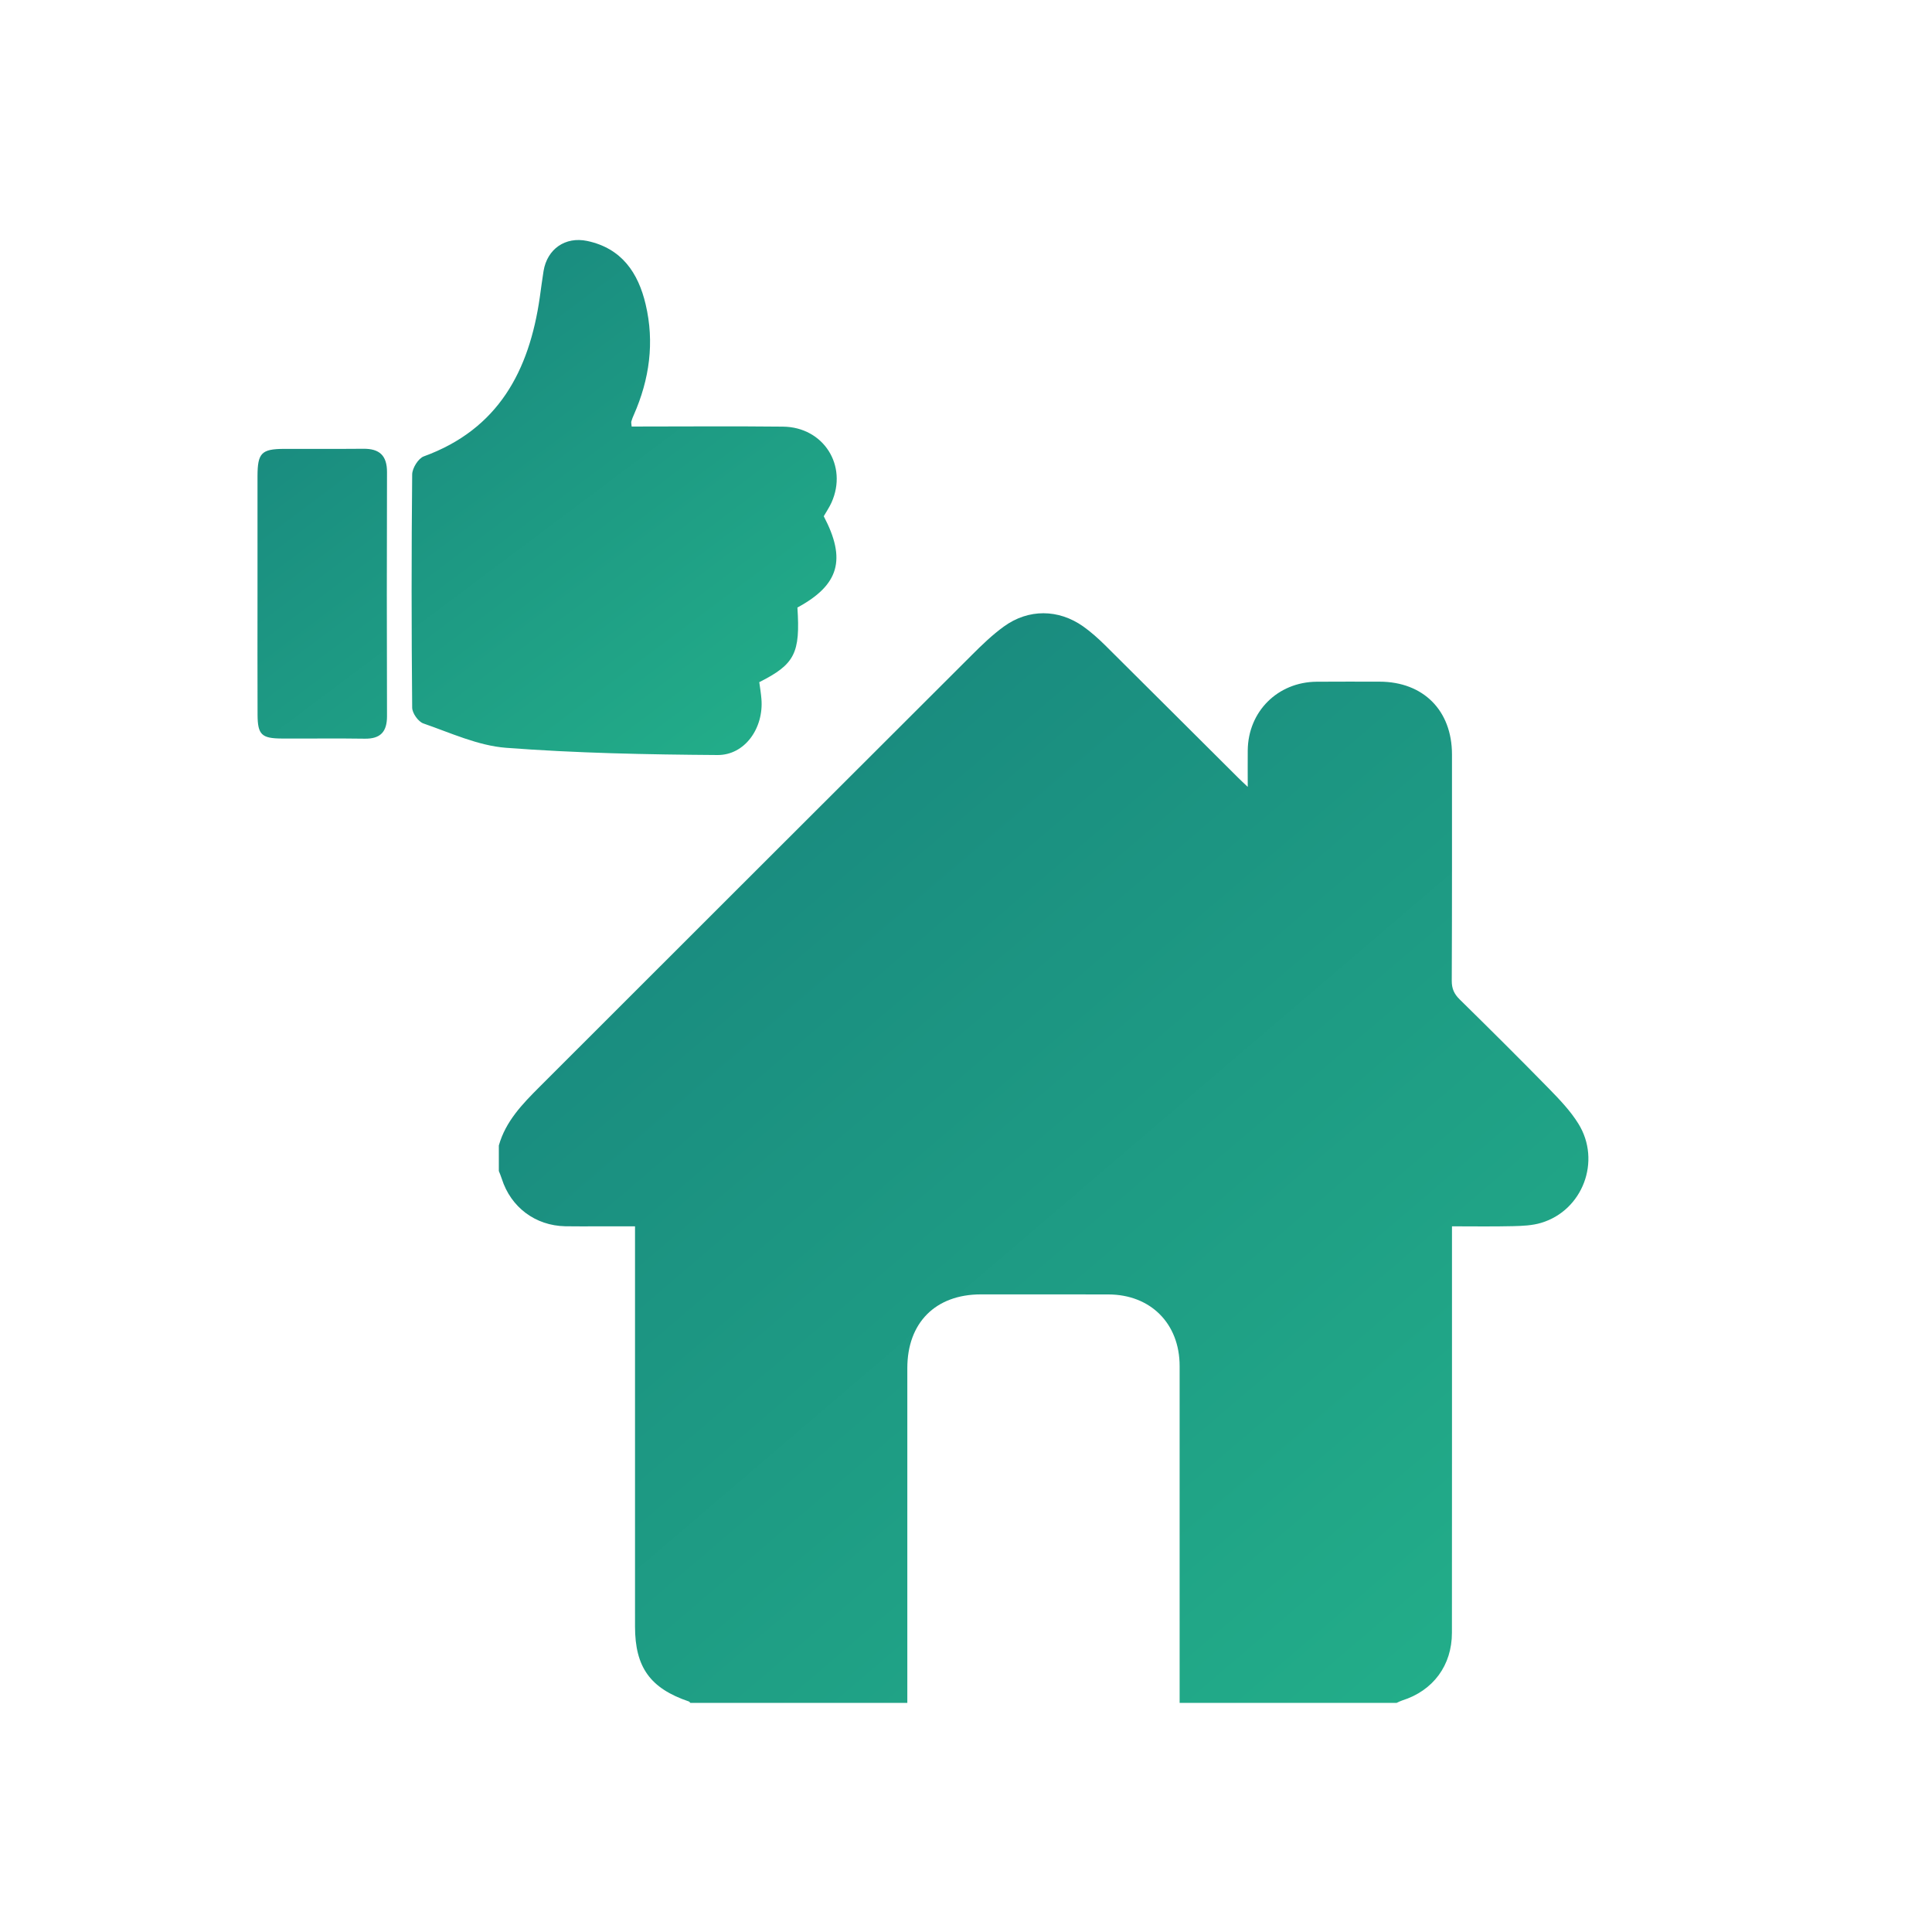 <?xml version="1.0" encoding="UTF-8"?> <svg xmlns="http://www.w3.org/2000/svg" xmlns:xlink="http://www.w3.org/1999/xlink" width="35px" height="35px" viewBox="0 0 35 35"><!-- Generator: Sketch 52.6 (67491) - http://www.bohemiancoding.com/sketch --><title>Icon | Thuisbegeleiding</title><desc>Created with Sketch.</desc><defs><linearGradient x1="109.978%" y1="115.539%" x2="0%" y2="-13.115%" id="linearGradient-1"><stop stop-color="#25B78C" offset="0%"></stop><stop stop-color="#167E7B" offset="100%"></stop></linearGradient></defs><g id="Icon-|-Thuisbegeleiding" stroke="none" stroke-width="1" fill="none" fill-rule="evenodd"><g id="Group" transform="translate(16.606, 17.5) scale(-1, 1) translate(-16.606, -17.5) translate(4.106, 3.5)" fill="url(#linearGradient-1)"><path d="M19.888,16.857 C19.745,16.626 19.55,16.422 19.358,16.225 C18.823,15.678 18.281,15.14 17.736,14.604 C17.637,14.506 17.594,14.411 17.594,14.27 C17.6,12.902 17.598,11.534 17.598,10.165 C17.597,9.37 17.078,8.85 16.285,8.849 C15.906,8.849 15.527,8.847 15.148,8.85 C14.441,8.855 13.905,9.389 13.898,10.093 C13.896,10.298 13.898,10.503 13.898,10.755 C13.823,10.684 13.775,10.64 13.729,10.594 C12.923,9.792 12.119,8.988 11.312,8.187 C11.189,8.066 11.059,7.949 10.918,7.849 C10.47,7.532 9.925,7.527 9.48,7.85 C9.273,8 9.086,8.18 8.905,8.361 C6.29,10.97 3.679,13.581 1.066,16.192 C0.757,16.501 0.454,16.814 0.331,17.251 L0.331,17.714 C0.349,17.761 0.369,17.806 0.384,17.854 C0.548,18.37 0.991,18.704 1.535,18.715 C1.74,18.719 1.945,18.716 2.15,18.716 C2.356,18.716 2.561,18.716 2.798,18.716 L2.798,18.942 C2.798,21.283 2.798,23.625 2.798,25.966 C2.798,26.704 3.074,27.087 3.774,27.324 C3.784,27.327 3.791,27.341 3.8,27.349 L7.731,27.349 C7.731,25.328 7.731,23.306 7.731,21.285 C7.731,20.462 8.242,19.95 9.062,19.949 C9.832,19.949 10.602,19.948 11.372,19.95 C12.138,19.951 12.664,20.478 12.664,21.246 C12.665,23.28 12.664,25.315 12.664,27.349 L16.596,27.349 C16.629,27.334 16.662,27.316 16.697,27.305 C17.257,27.128 17.597,26.67 17.597,26.079 C17.599,23.709 17.598,21.339 17.598,18.969 L17.598,18.716 C17.974,18.716 18.338,18.722 18.701,18.713 C18.873,18.709 19.051,18.702 19.214,18.653 C19.966,18.428 20.307,17.532 19.888,16.857" id="Fill-1-Copy-2" transform="translate(10.2, 17.48) scale(-1, 1) translate(-10.2, -17.48) "></path><path d="M23.469,4.229 C24.205,4.237 24.646,4.937 24.348,5.603 C24.309,5.69 24.254,5.77 24.207,5.852 C24.619,6.635 24.486,7.097 23.73,7.506 C23.784,8.333 23.683,8.534 23.039,8.858 C23.052,8.956 23.07,9.059 23.078,9.164 C23.121,9.689 22.779,10.182 22.281,10.178 C21.004,10.169 19.724,10.144 18.451,10.047 C17.943,10.008 17.446,9.776 16.954,9.606 C16.861,9.574 16.752,9.419 16.751,9.32 C16.738,7.911 16.737,6.503 16.751,5.095 C16.752,4.982 16.862,4.804 16.961,4.768 C18.313,4.276 18.872,3.217 19.063,1.885 C19.086,1.727 19.105,1.568 19.131,1.41 C19.197,1.01 19.525,0.782 19.921,0.865 C20.546,0.997 20.847,1.442 20.981,2.016 C21.143,2.703 21.05,3.372 20.766,4.016 C20.748,4.055 20.733,4.095 20.721,4.136 C20.716,4.155 20.723,4.177 20.727,4.227 C21.64,4.227 22.554,4.219 23.469,4.229 Z M15.868,4.63 C16.16,4.627 16.296,4.754 16.295,5.054 C16.29,6.528 16.291,8.001 16.295,9.475 C16.295,9.755 16.179,9.886 15.892,9.882 C15.39,9.874 14.888,9.882 14.386,9.879 C14.024,9.877 13.952,9.809 13.95,9.45 C13.947,8.713 13.949,7.977 13.949,7.24 C13.949,6.535 13.948,5.83 13.949,5.126 C13.95,4.707 14.021,4.634 14.427,4.632 C14.907,4.629 15.388,4.635 15.868,4.63 Z" id="Combined-Shape" transform="translate(19.195, 5.513) scale(-1, 1) translate(-19.195, -5.513) "></path></g></g></svg> 